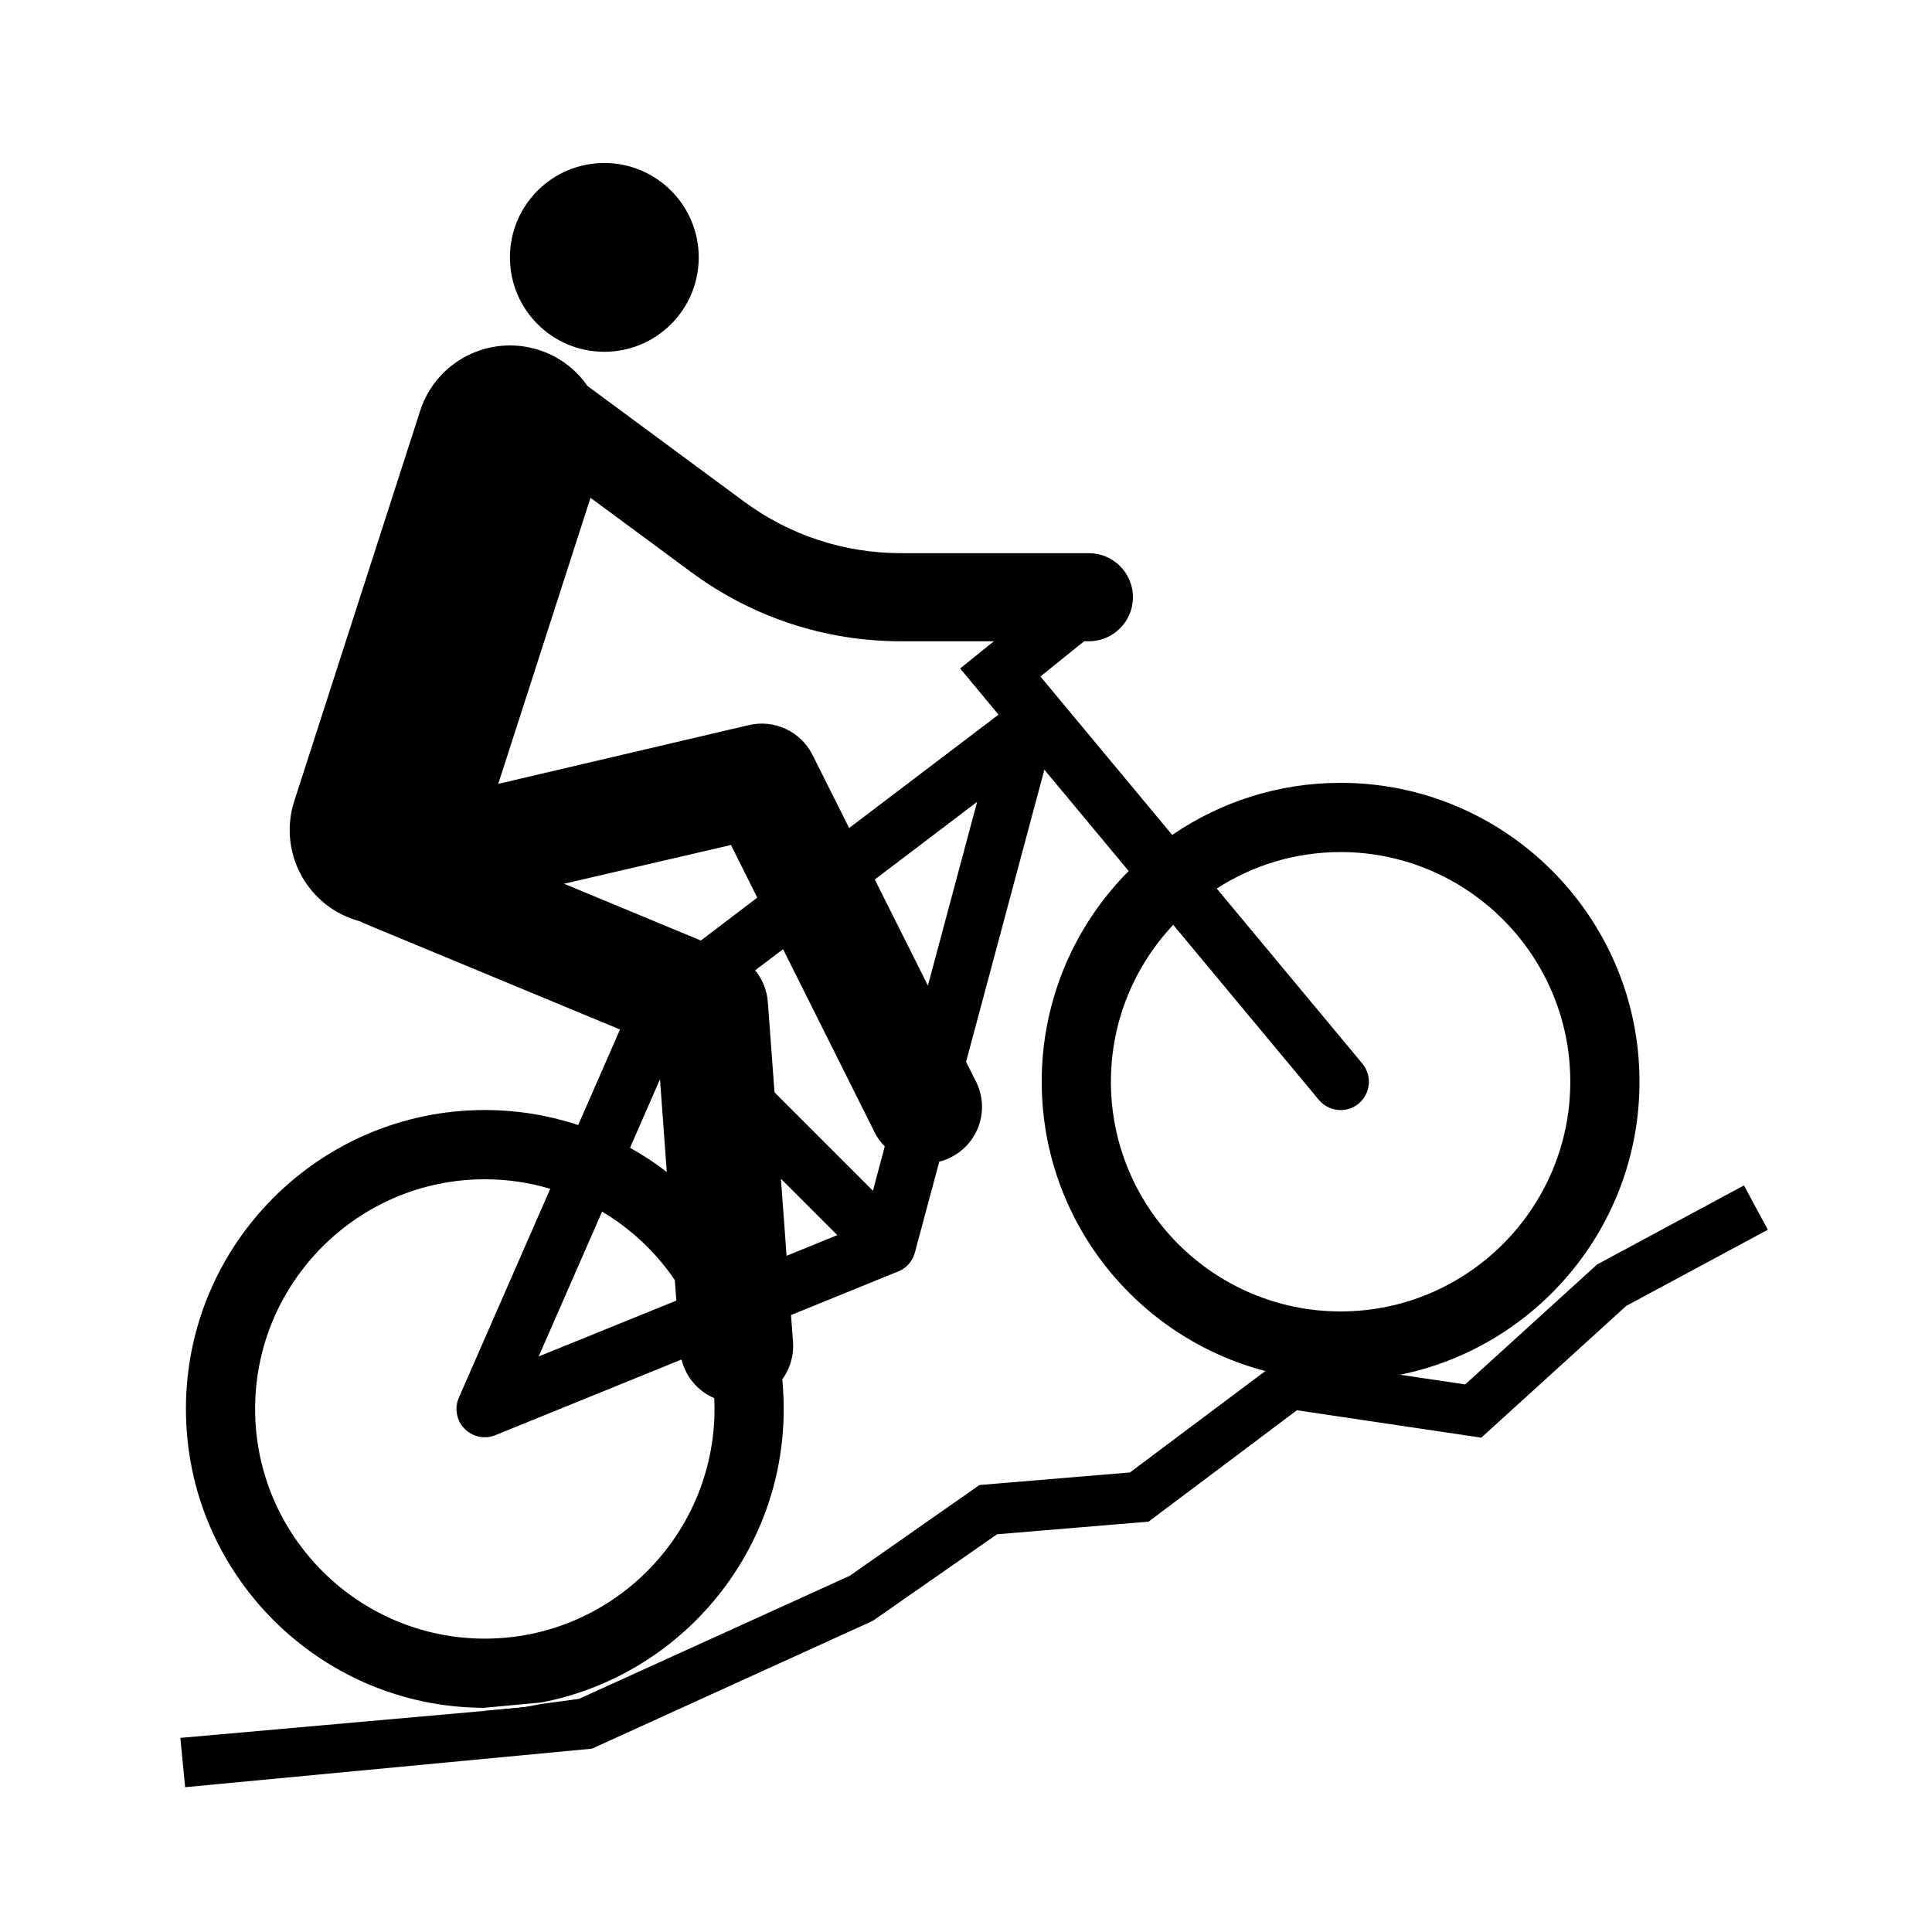 <?xml version="1.0" encoding="UTF-8"?>
<svg width="22px" height="22px" version="1.1" viewBox="0 0 1200 1200" xmlns="http://www.w3.org/2000/svg" style="enable-background:new 0 0 24 24;" xml:space="preserve">
 <g>
  <path d="m406.98 159.86c0 17.469-14.164 31.633-31.633 31.633s-31.633-14.164-31.633-31.633 14.164-31.633 31.633-31.633 31.633 14.164 31.633 31.633"/>
  <path d="m375.36 155.24c2.555 0 4.633 2.074 4.633 4.633 0 2.555-2.074 4.633-4.633 4.633-2.555 0-4.633-2.074-4.633-4.633 0-2.555 2.078-4.633 4.633-4.633m0-54c-32.375 0-58.633 26.242-58.633 58.633 0 32.387 26.242 58.633 58.633 58.633 32.375 0 58.633-26.242 58.633-58.633 0-32.387-26.258-58.633-58.633-58.633z"/>
  <path d="m336.35 1059.4c-11.41 2.184-23.219 3.359-35.258 3.359h-0.551z"/>
  <path d="m300.54 1062.7h0.551c12.035 0 23.844-1.176 35.258-3.359z"/>
  <path d="m1083.2 736.3-91.223 49.094-81.926 74.496-40.414-6.023c84.73-17.195 148.68-92.242 148.68-181.98 0-102.41-83.258-185.65-185.65-185.65-38.773 0-74.809 11.965-104.59 32.363l-81.84-98.41 27.121-21.887h2.977c15.086 0 27.359-12.277 27.359-27.359 0-15.086-12.277-27.359-27.359-27.359l-116.63-0.008c-35.41 0-69.266-11.102-97.789-32.207l-97.09-71.688c-7.031-10.164-17.352-18.215-30.098-22.285-30.805-9.926-63.863 6.961-73.789 37.836l-78.168 242.33c-9.926 30.805 6.961 63.863 37.836 73.789 1.02 0.312 1.957 0.625 2.977 0.863 1.094 0.625 2.269 1.176 3.445 1.645l158.06 65.578-25.957 59.328c-18.215-6.023-37.754-9.301-58.008-9.301-102.41 0-185.65 83.258-185.65 185.65 0 102.25 82.945 185.34 185.11 185.65l35.797-3.359c85.598-16.488 150.39-91.934 150.39-182.29 0-6.18-0.312-12.277-0.863-18.371 4.691-6.492 7.273-14.617 6.648-23.293l-1.246-16.656 64.957-26.426c2.734-0.863 5.316-2.34 7.43-4.453 0.395-0.395 0.863-0.863 1.176-1.332 0.707-0.863 1.332-1.801 1.871-2.82 0.395-0.707 0.707-1.402 0.938-2.113 0.238-0.551 0.395-1.094 0.551-1.645 0.156-0.395 0.238-0.781 0.312-1.176l14.855-55.344c2.426-0.551 4.766-1.402 7.031-2.578 17.438-8.676 24.469-29.699 15.793-47.062l-6.18-12.348 48.625-181.43 52.367 62.93c-33.383 33.539-54.012 79.812-54.012 130.86 0 86.305 59.102 158.91 138.91 179.71l-84.109 63-93.492 7.812-80.52 56.363-168.21 76.453-23.219 3.168c-11.41 2.184-23.219 4.344-35.258 4.344h-0.551l-188.56 16.723 2.977 30.625 252.72-23.93 174.39-79.391 77.148-53.762 94.117-7.848 92.16-69.191 114.52 17.027 90.047-81.852 87.938-47.293zm-732.84-187.38 103.66-24.07 16.332 32.676-35.016 26.652zm63.793 179.02c-7.188-5.555-14.855-10.633-22.824-15.012l18.602-42.602zm-40.188 24.621c17.977 10.703 33.457 25.246 45.18 42.527l0.938 12.742-85.512 34.703zm-72.852 265.23c-78.637 0-142.66-64.02-142.66-142.66s64.02-142.66 142.66-142.66c14.148 0 27.758 2.027 40.645 5.941l-56.746 129.68c-2.891 6.562-1.488 14.148 3.516 19.309 3.359 3.445 7.969 5.316 12.59 5.316 2.269 0 4.453-0.395 6.648-1.332l115.54-46.98c2.652 10.945 10.32 19.703 20.328 24 0.086 2.269 0.156 4.453 0.156 6.719-0.02 78.637-64.039 142.66-142.67 142.66zm187.45-237.79-3.516-47.844 35.016 35.016zm53.629-40.418-61.129-61.129-4.141-56.051c-0.551-7.344-3.359-14.148-7.894-19.703l17.352-13.129 56.832 113.66c1.645 3.359 3.828 6.336 6.336 8.832zm34.152-127.41-32.988-65.891 63.551-48.227zm-48.926-97.859-22.824-45.574c-7.344-14.543-23.688-22.043-39.48-18.371l-155.64 36.504 57.301-177.68 62.688 46.273c37.992 27.984 83.016 42.84 130.23 42.84h57.613l-20.953 16.883 23.844 28.691zm162.59 157.58c0-37.68 14.699-71.914 38.699-97.477l90.445 108.73c3.445 4.141 8.52 6.336 13.523 6.336 3.984 0 7.969-1.332 11.258-4.066 7.43-6.18 8.449-17.281 2.269-24.781l-90.445-108.73c22.199-14.387 48.625-22.668 76.922-22.668 78.637 0 142.66 64.02 142.66 142.66 0 78.637-64.02 142.66-142.66 142.66-78.652 0-142.67-64.02-142.67-142.66z"/>
 </g>
</svg>
